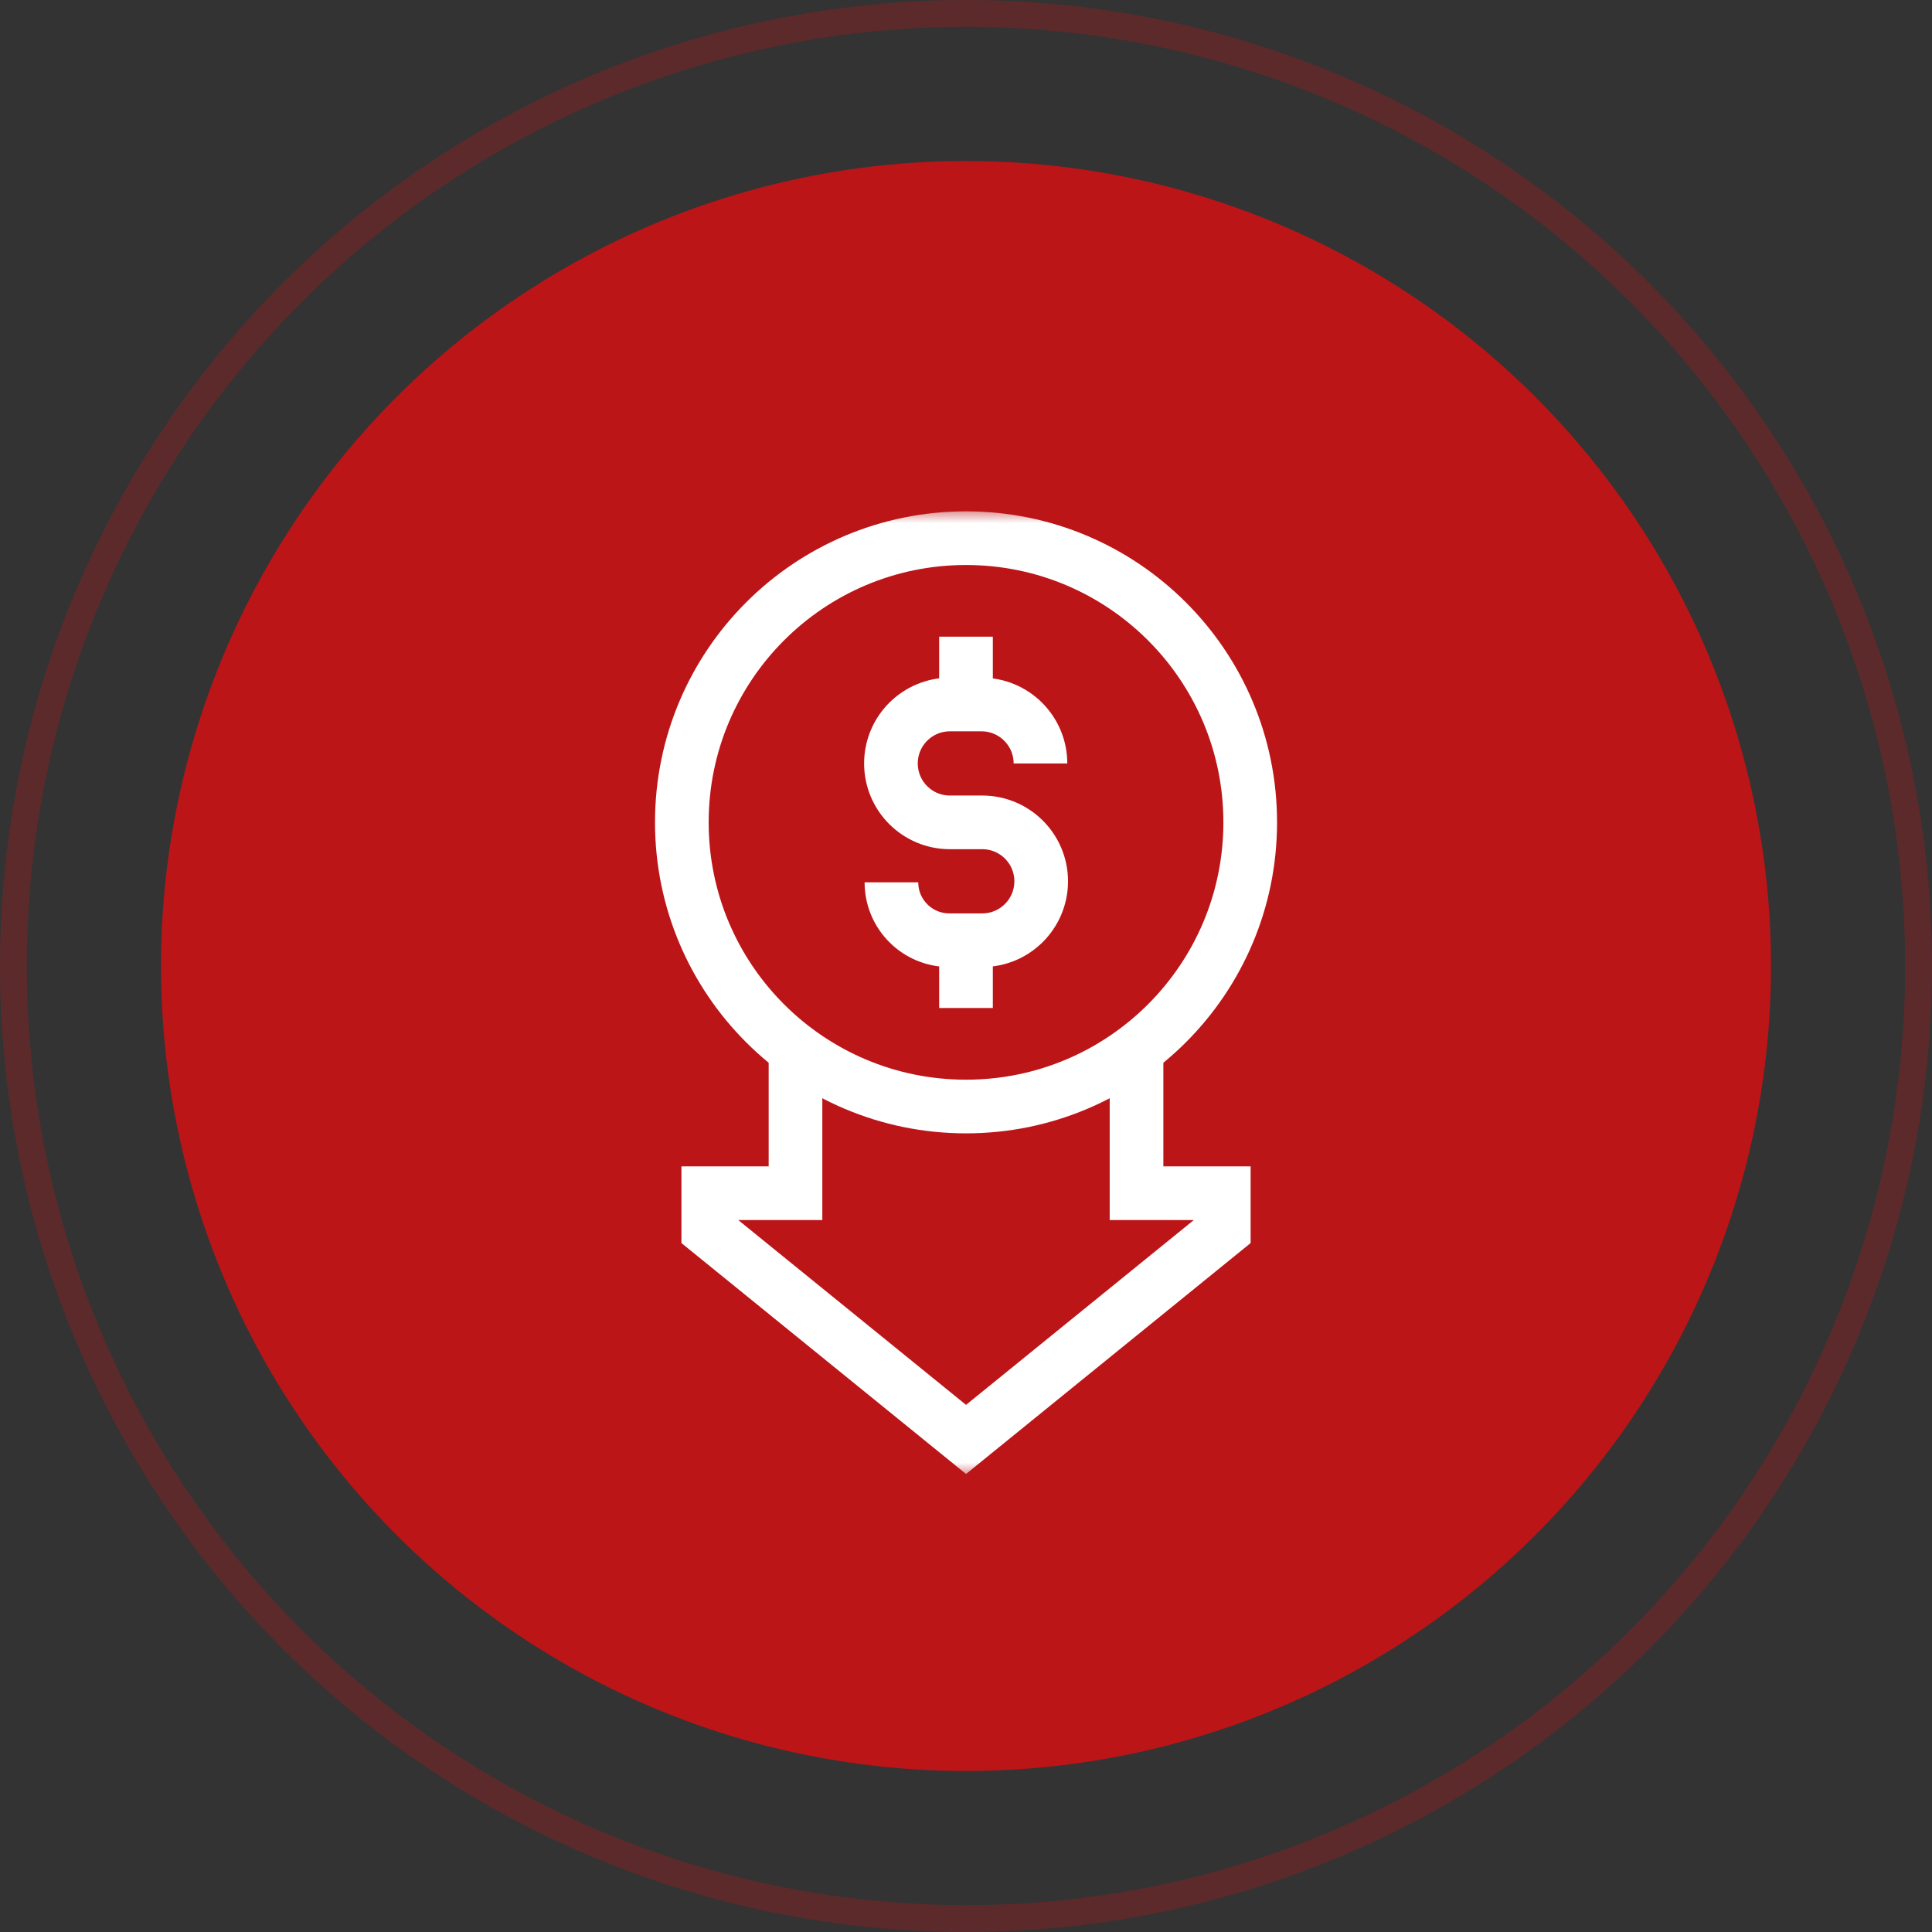 <svg width="72" height="72" viewBox="0 0 72 72" fill="none" xmlns="http://www.w3.org/2000/svg">
<rect x="0" y="0" width="72" height="72" fill="#333333" stroke="none"/>
<circle opacity="0.3" cx="36" cy="36" r="35.5" stroke="#BB1518"/>
<circle cx="36" cy="36" r="30" fill="#BB1518"/>
<g clip-path="url(#clip0_335_1563)">
<mask id="mask0_335_1563" style="mask-type:luminance" maskUnits="userSpaceOnUse" x="18" y="19" width="36" height="36">
<path d="M53.25 54.25V19.75H18.75V54.25H53.25Z" fill="white" stroke="white" stroke-width="1.5"/>
</mask>
<g mask="url(#mask0_335_1563)">
<path d="M46.592 30.646C46.592 36.496 41.85 41.237 36.001 41.237C30.152 41.237 25.41 36.496 25.41 30.646C25.41 24.797 30.152 20.056 36.001 20.056C41.85 20.056 46.592 24.797 46.592 30.646Z" stroke="white" stroke-width="2" stroke-miterlimit="10"/>
<path d="M29.646 38.816V44.467H26.395V45.849L36.001 53.643L45.607 45.849V44.467H42.355V38.816" stroke="white" stroke-width="2" stroke-miterlimit="10"/>
<path d="M38.775 28.452C38.775 27.239 37.791 26.255 36.578 26.255H35.399C34.186 26.255 33.203 27.238 33.203 28.451C33.203 29.664 34.186 30.647 35.399 30.647H36.605C37.818 30.647 38.802 31.63 38.802 32.843C38.802 34.056 37.818 35.039 36.605 35.039H35.378C34.186 35.039 33.221 34.073 33.221 32.882" stroke="white" stroke-width="2" stroke-miterlimit="10"/>
<path d="M36 23.727V26.254" stroke="white" stroke-width="2" stroke-miterlimit="10"/>
<path d="M36 35.038V37.565" stroke="white" stroke-width="2" stroke-miterlimit="10"/>
</g>
</g>
<defs>
<clipPath id="clip0_335_1563">
<rect width="36" height="36" fill="white" transform="translate(18 19)"/>
</clipPath>
</defs>
</svg>
